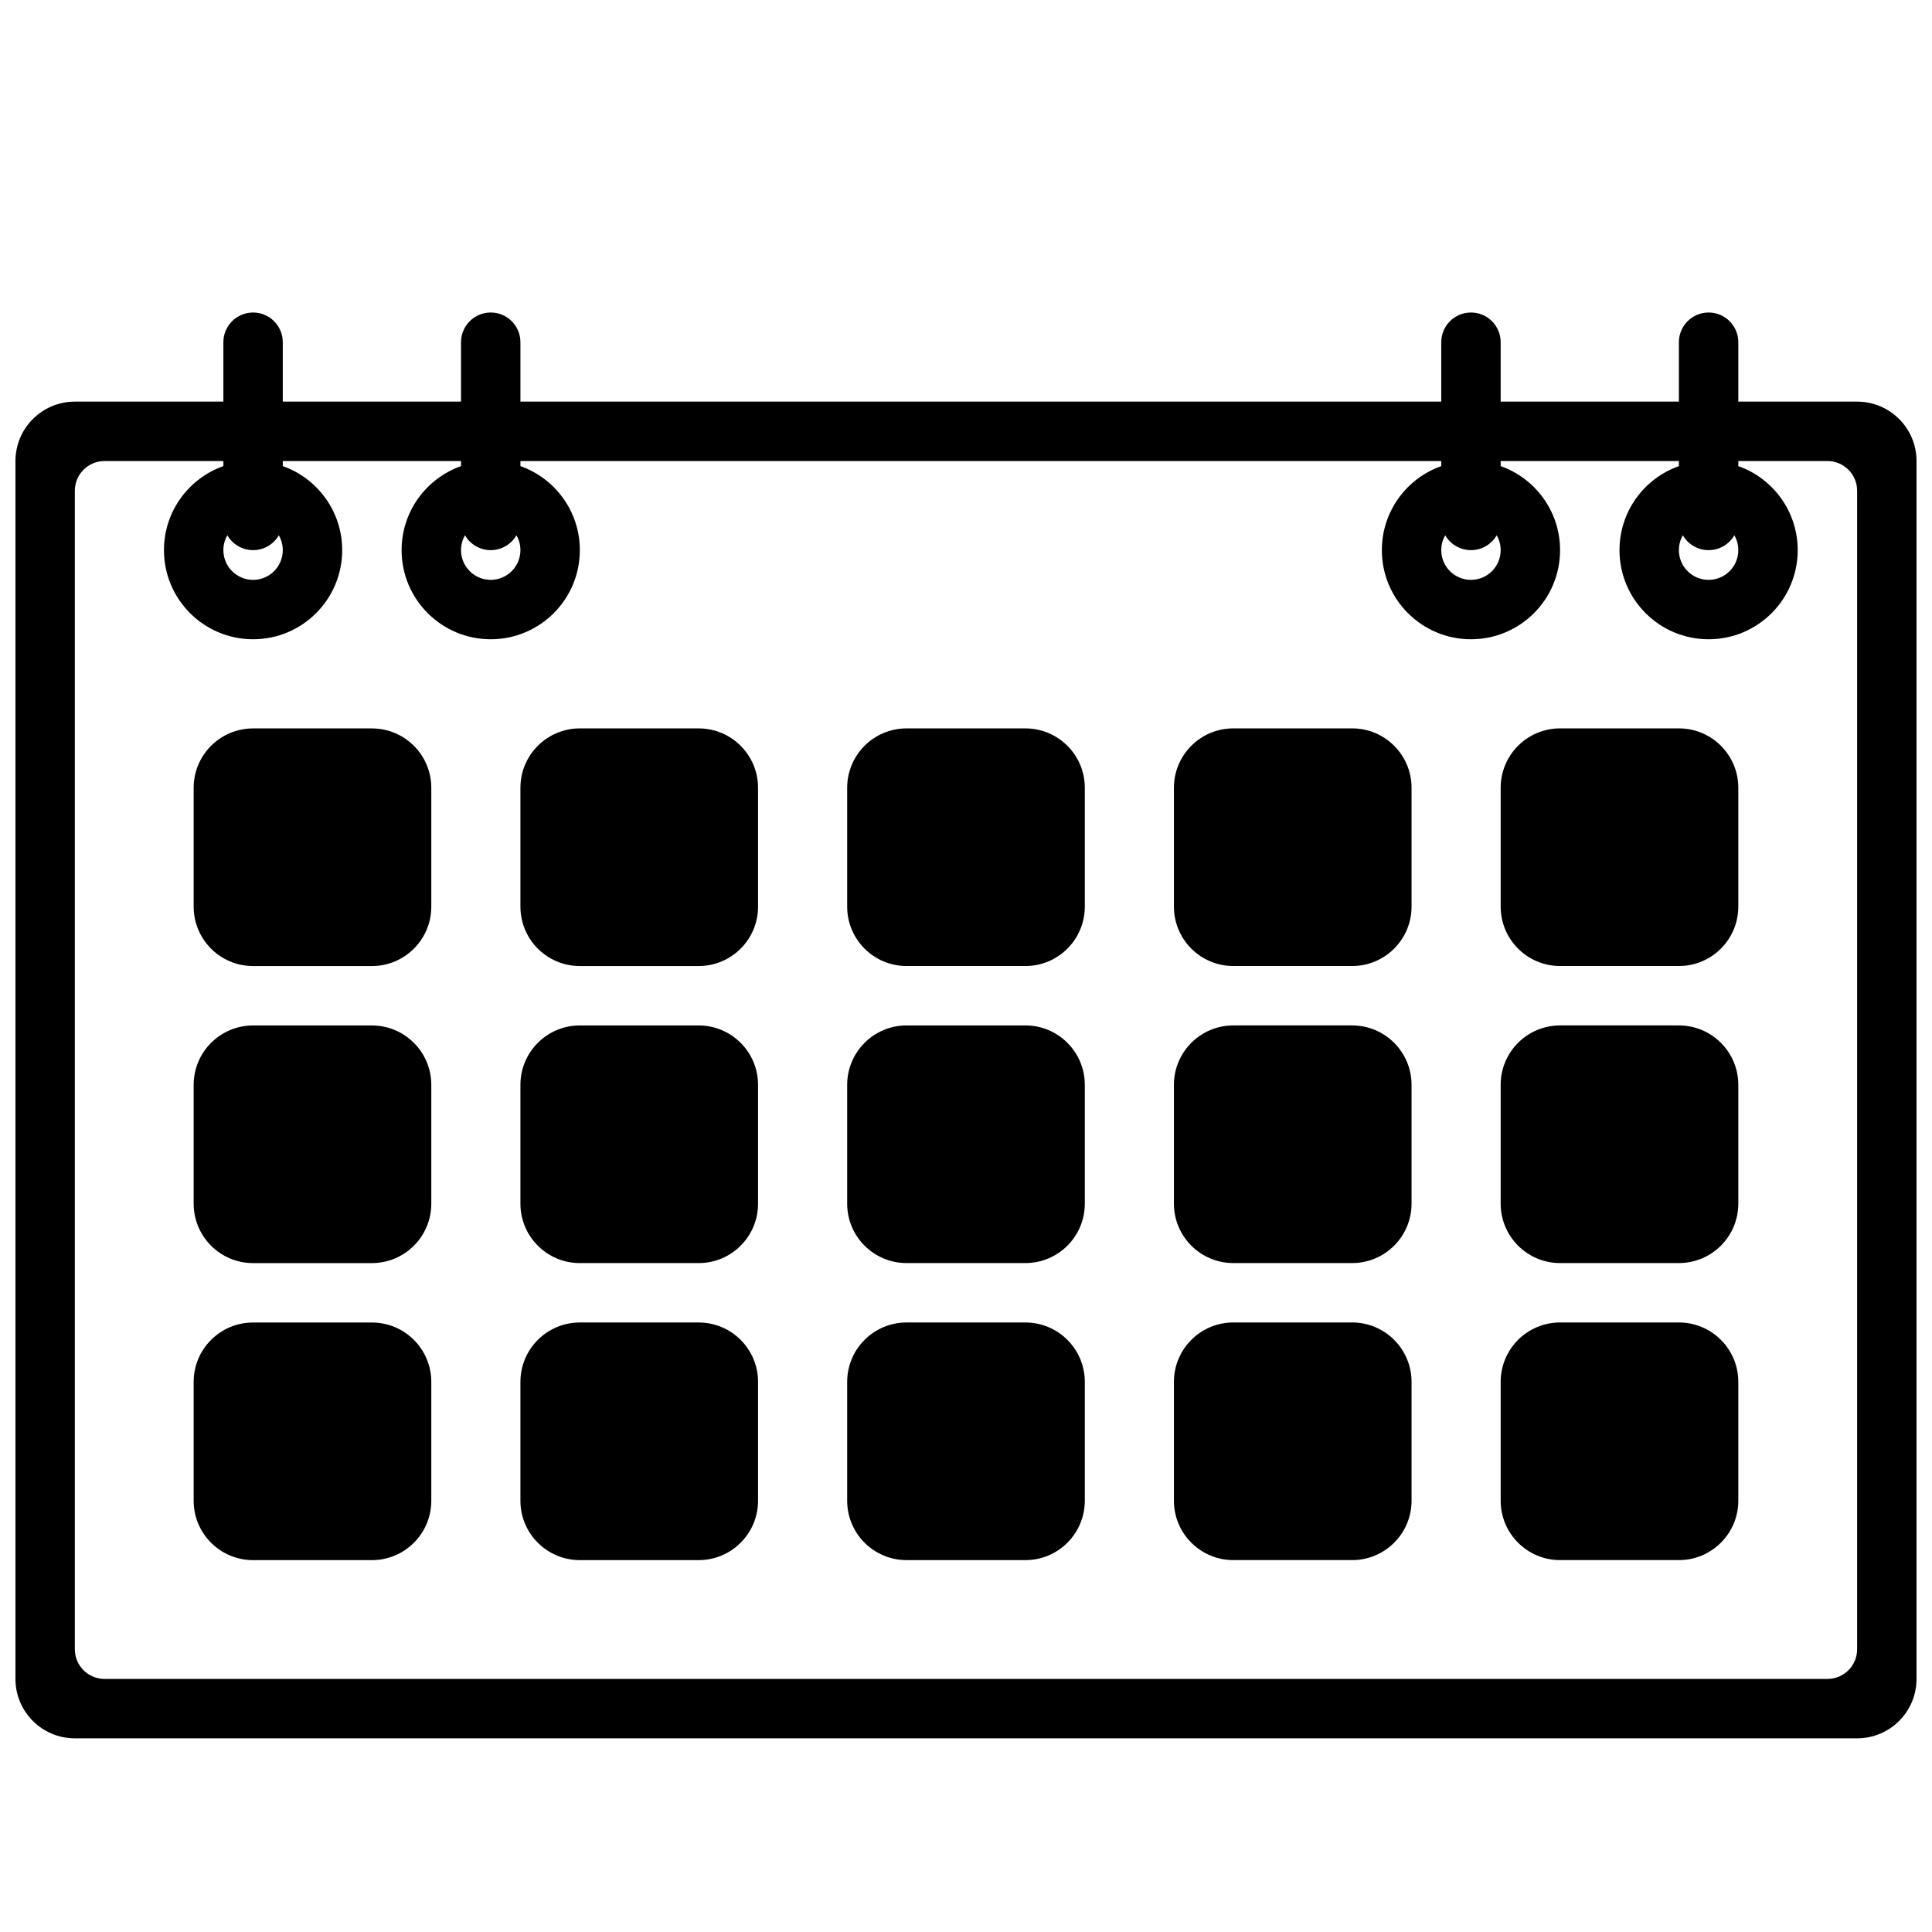 <?xml version="1.0" encoding="UTF-8"?>
<!-- The Best Svg Icon site in the world: iconSvg.co, Visit us! https://iconsvg.co -->
<svg width="800px" height="800px" version="1.1" viewBox="144 144 512 512" xmlns="http://www.w3.org/2000/svg">
 <defs>
  <clipPath id="a">
   <path d="m148.09 226h503.81v379h-503.81z"/>
  </clipPath>
 </defs>
 <g clip-path="url(#a)">
  <path d="m651.9 266.18v322.75c0 8.695-7.047 15.746-15.742 15.746h-472.32c-8.691 0-15.742-7.051-15.742-15.746v-322.75c0-8.695 7.051-15.746 15.742-15.746h472.32c8.695 0 15.742 7.051 15.742 15.746zm-23.613 0h-456.58c-4.348 0-7.875 3.523-7.875 7.871v307.01c0 4.348 3.527 7.871 7.875 7.871h456.58c4.348 0 7.871-3.523 7.871-7.871v-307.01c0-4.348-3.523-7.871-7.871-7.871zm-425.09 1.344v-32.832c0-4.348 3.523-7.875 7.871-7.875 4.348 0 7.871 3.527 7.871 7.875v32.832c9.172 3.242 15.746 11.988 15.746 22.27 0 13.043-10.574 23.617-23.617 23.617-13.043 0-23.617-10.574-23.617-23.617 0-10.281 6.574-19.027 15.746-22.27zm1.051 18.336c-0.668 1.156-1.051 2.5-1.051 3.934 0 4.348 3.523 7.875 7.871 7.875 4.348 0 7.871-3.527 7.871-7.875 0-1.434-0.383-2.777-1.051-3.934-1.363 2.352-3.906 3.934-6.82 3.934-2.914 0-5.457-1.582-6.82-3.934zm61.926-18.336v-32.832c0-4.348 3.523-7.875 7.871-7.875s7.871 3.527 7.871 7.875v32.832c9.172 3.242 15.746 11.988 15.746 22.27 0 13.043-10.574 23.617-23.617 23.617s-23.617-10.574-23.617-23.617c0-10.281 6.57-19.027 15.746-22.27zm1.051 18.336c-0.668 1.156-1.051 2.5-1.051 3.934 0 4.348 3.523 7.875 7.871 7.875s7.871-3.527 7.871-7.875c0-1.434-0.383-2.777-1.055-3.934-1.359 2.352-3.902 3.934-6.816 3.934s-5.457-1.582-6.82-3.934zm258.72-18.336v-32.832c0-4.348 3.527-7.875 7.875-7.875 4.348 0 7.871 3.527 7.871 7.875v32.832c9.172 3.242 15.742 11.988 15.742 22.27 0 13.043-10.57 23.617-23.613 23.617s-23.617-10.574-23.617-23.617c0-10.281 6.57-19.027 15.742-22.27zm1.055 18.336c-0.668 1.156-1.055 2.5-1.055 3.934 0 4.348 3.527 7.875 7.875 7.875 4.348 0 7.871-3.527 7.871-7.875 0-1.434-0.383-2.777-1.055-3.934-1.359 2.352-3.902 3.934-6.816 3.934-2.914 0-5.461-1.582-6.82-3.934zm61.922-18.336v-32.832c0-4.348 3.527-7.875 7.875-7.875 4.348 0 7.871 3.527 7.871 7.875v32.832c9.172 3.242 15.742 11.988 15.742 22.27 0 13.043-10.57 23.617-23.613 23.617s-23.617-10.574-23.617-23.617c0-10.281 6.57-19.027 15.742-22.27zm1.055 18.336c-0.672 1.156-1.055 2.5-1.055 3.934 0 4.348 3.527 7.875 7.875 7.875 4.348 0 7.871-3.527 7.871-7.875 0-1.434-0.383-2.777-1.055-3.934-1.359 2.352-3.906 3.934-6.816 3.934-2.914 0-5.461-1.582-6.82-3.934zm14.691 66.91v31.488c0 8.695-7.051 15.746-15.746 15.746h-31.488c-8.695 0-15.742-7.051-15.742-15.746v-31.488c0-8.695 7.047-15.742 15.742-15.742h31.488c8.695 0 15.746 7.047 15.746 15.742zm-86.594 0v31.488c0 8.695-7.047 15.746-15.742 15.746h-31.488c-8.695 0-15.746-7.051-15.746-15.746v-31.488c0-8.695 7.051-15.742 15.746-15.742h31.488c8.695 0 15.742 7.047 15.742 15.742zm86.594 78.723v31.488c0 8.691-7.051 15.742-15.746 15.742h-31.488c-8.695 0-15.742-7.051-15.742-15.742v-31.488c0-8.695 7.047-15.746 15.742-15.746h31.488c8.695 0 15.746 7.051 15.746 15.746zm-86.594 0v31.488c0 8.691-7.047 15.742-15.742 15.742h-31.488c-8.695 0-15.746-7.051-15.746-15.742v-31.488c0-8.695 7.051-15.746 15.746-15.746h31.488c8.695 0 15.742 7.051 15.742 15.746zm86.594 78.719v31.488c0 8.695-7.051 15.742-15.746 15.742h-31.488c-8.695 0-15.742-7.047-15.742-15.742v-31.488c0-8.695 7.047-15.746 15.742-15.746h31.488c8.695 0 15.746 7.051 15.746 15.746zm-86.594 0v31.488c0 8.695-7.047 15.742-15.742 15.742h-31.488c-8.695 0-15.746-7.047-15.746-15.742v-31.488c0-8.695 7.051-15.746 15.746-15.746h31.488c8.695 0 15.742 7.051 15.742 15.746zm-86.59-157.44v31.488c0 8.695-7.051 15.746-15.746 15.746h-31.488c-8.695 0-15.742-7.051-15.742-15.746v-31.488c0-8.695 7.047-15.742 15.742-15.742h31.488c8.695 0 15.746 7.047 15.746 15.742zm0 78.723v31.488c0 8.691-7.051 15.742-15.746 15.742h-31.488c-8.695 0-15.742-7.051-15.742-15.742v-31.488c0-8.695 7.047-15.746 15.742-15.746h31.488c8.695 0 15.746 7.051 15.746 15.746zm0 78.719v31.488c0 8.695-7.051 15.742-15.746 15.742h-31.488c-8.695 0-15.742-7.047-15.742-15.742v-31.488c0-8.695 7.047-15.746 15.742-15.746h31.488c8.695 0 15.746 7.051 15.746 15.746zm-86.594-157.44v31.488c0 8.695-7.051 15.746-15.746 15.746h-31.484c-8.695 0-15.746-7.051-15.746-15.746v-31.488c0-8.695 7.051-15.742 15.746-15.742h31.484c8.695 0 15.746 7.047 15.746 15.742zm0 78.723v31.488c0 8.691-7.051 15.742-15.746 15.742h-31.484c-8.695 0-15.746-7.051-15.746-15.742v-31.488c0-8.695 7.051-15.746 15.746-15.746h31.484c8.695 0 15.746 7.051 15.746 15.746zm0 78.719v31.488c0 8.695-7.051 15.742-15.746 15.742h-31.484c-8.695 0-15.746-7.047-15.746-15.742v-31.488c0-8.695 7.051-15.746 15.746-15.746h31.484c8.695 0 15.746 7.051 15.746 15.746zm0-157.44v31.488c0 8.695-7.051 15.746-15.746 15.746h-31.484c-8.695 0-15.746-7.051-15.746-15.746v-31.488c0-8.695 7.051-15.742 15.746-15.742h31.484c8.695 0 15.746 7.047 15.746 15.742zm0 78.723v31.488c0 8.691-7.051 15.742-15.746 15.742h-31.484c-8.695 0-15.746-7.051-15.746-15.742v-31.488c0-8.695 7.051-15.746 15.746-15.746h31.484c8.695 0 15.746 7.051 15.746 15.746zm0 78.719v31.488c0 8.695-7.051 15.742-15.746 15.742h-31.484c-8.695 0-15.746-7.047-15.746-15.742v-31.488c0-8.695 7.051-15.746 15.746-15.746h31.484c8.695 0 15.746 7.051 15.746 15.746zm-86.594-157.44v31.488c0 8.695-7.047 15.746-15.742 15.746h-31.488c-8.695 0-15.746-7.051-15.746-15.746v-31.488c0-8.695 7.051-15.742 15.746-15.742h31.488c8.695 0 15.742 7.047 15.742 15.742zm0 78.723v31.488c0 8.691-7.047 15.742-15.742 15.742h-31.488c-8.695 0-15.746-7.051-15.746-15.742v-31.488c0-8.695 7.051-15.746 15.746-15.746h31.488c8.695 0 15.742 7.051 15.742 15.746zm0 78.719v31.488c0 8.695-7.047 15.742-15.742 15.742h-31.488c-8.695 0-15.746-7.047-15.746-15.742v-31.488c0-8.695 7.051-15.746 15.746-15.746h31.488c8.695 0 15.742 7.051 15.742 15.746z"/>
 </g>
</svg>